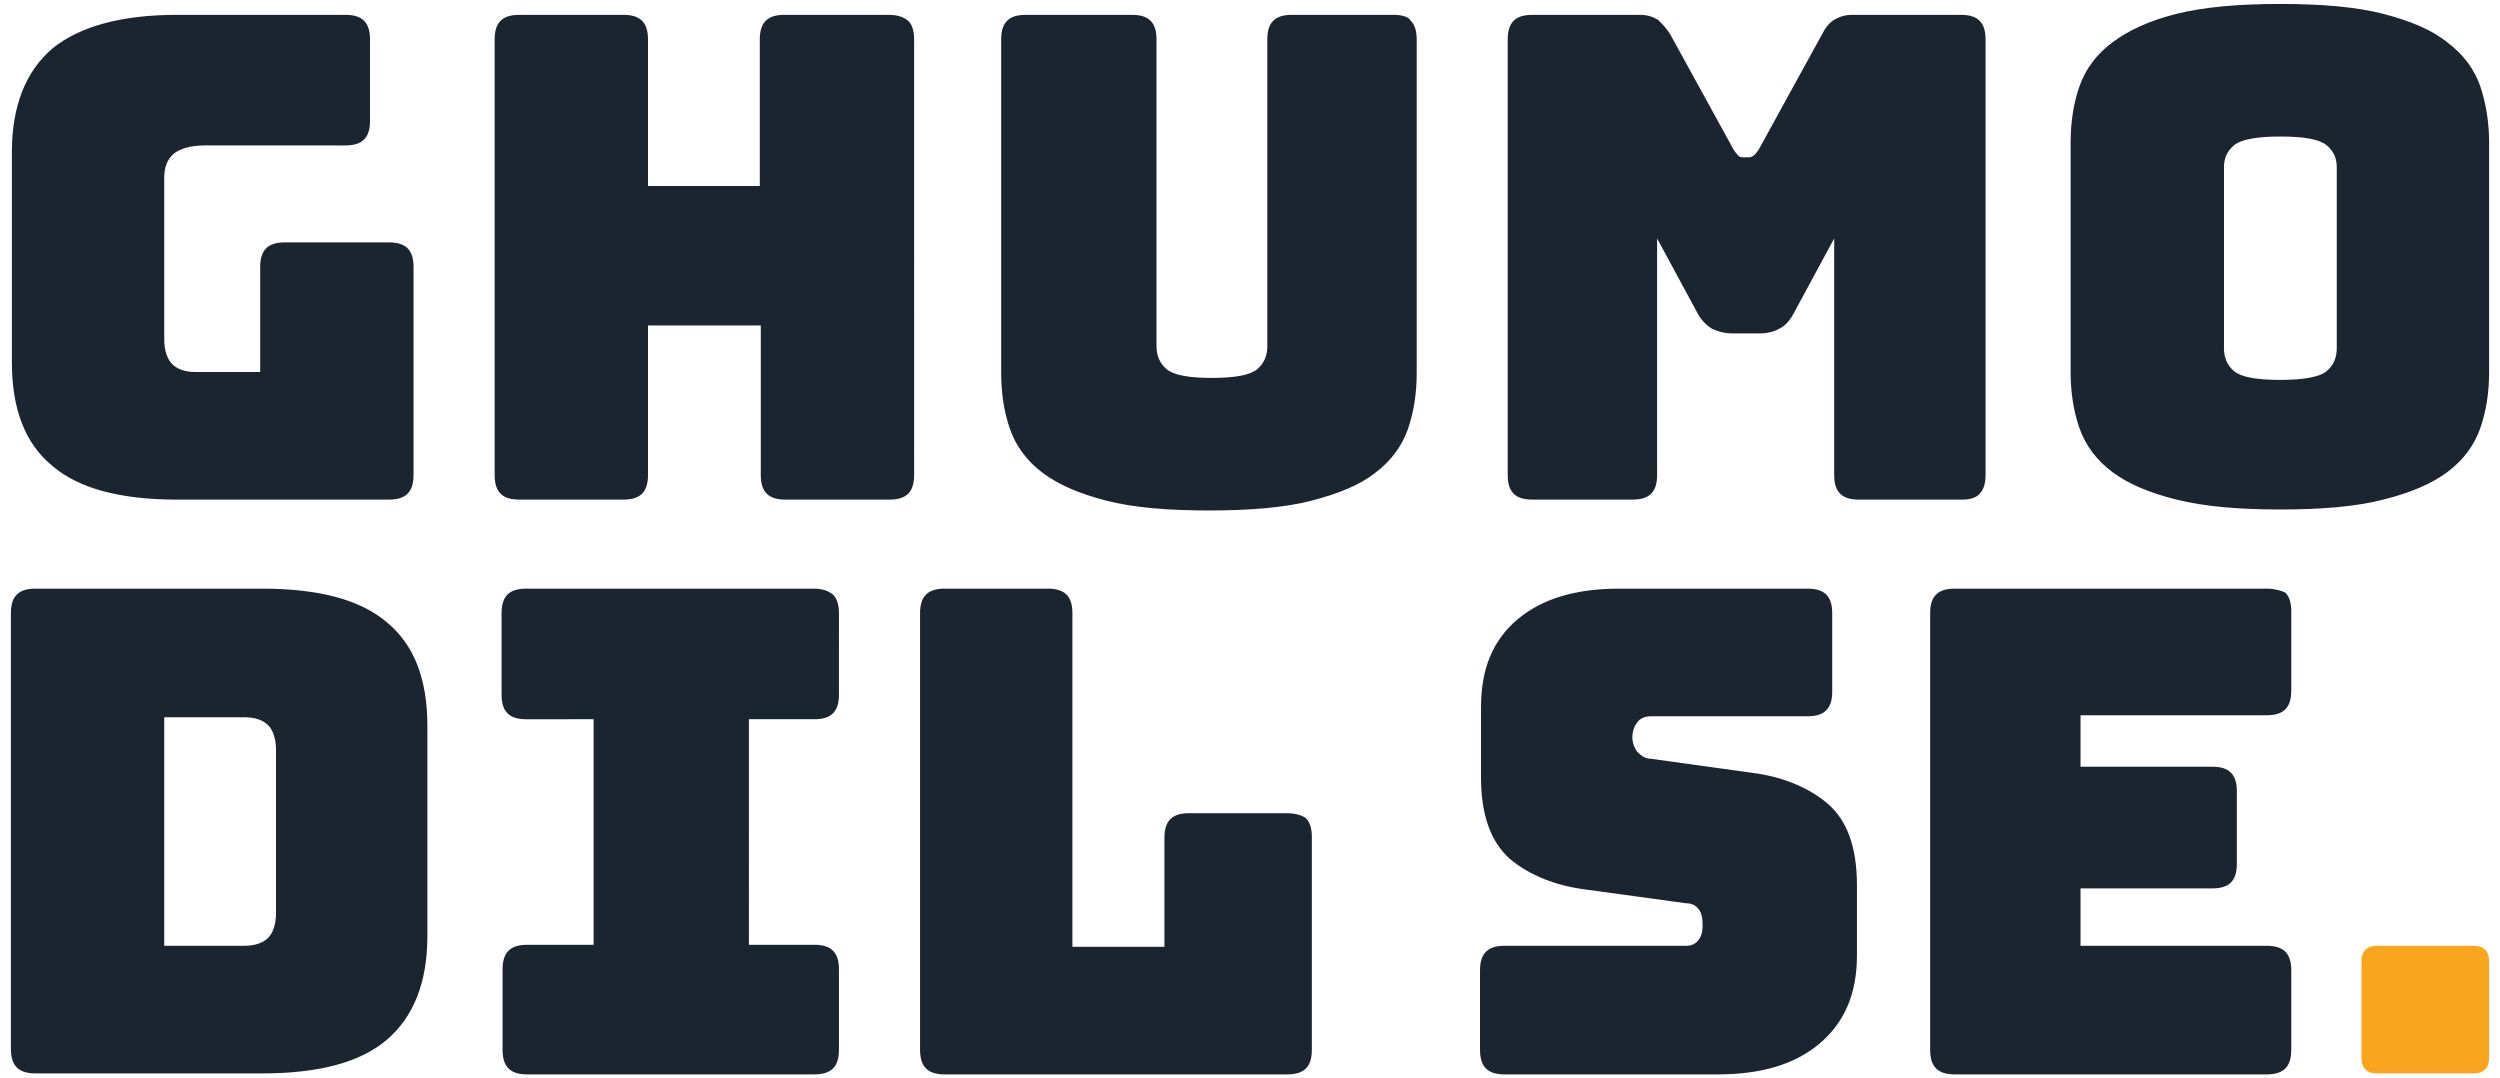 <svg xmlns="http://www.w3.org/2000/svg" xml:space="preserve" viewBox="0 0 252.7 109"><path fill="#1b2530" d="M1.2 36.6V15.4c0-4.7 1.4-8.2 4.1-10.5C8 2.7 12.2 1.5 17.9 1.5h17c.9 0 1.5.2 1.9.6.4.4.6 1 .6 1.9v8.2c0 .9-.2 1.5-.6 1.9-.4.4-1 .6-1.9.6H20.7c-1.4 0-2.4.3-3.1.8-.7.6-1 1.4-1 2.5v16.3c0 1.1.3 2 .8 2.5s1.3.8 2.3.8h6.6V27c0-.9.2-1.5.6-1.9.4-.4 1-.6 1.9-.6h10.5c.9 0 1.5.2 1.9.6.4.4.6 1 .6 1.9v21c0 .9-.2 1.5-.6 1.9-.4.4-1 .6-1.9.6H17.9c-5.7 0-9.9-1.1-12.6-3.4-2.8-2.3-4.1-5.8-4.1-10.5zM89.8 1.5H79.3c-.9 0-1.5.2-1.9.6-.4.4-.6 1-.6 1.9v14.8H65.5V4c0-.9-.2-1.5-.6-1.9-.4-.4-1-.6-1.9-.6H52.5c-.9 0-1.5.2-1.9.6-.4.4-.6 1-.6 1.9v44c0 .9.2 1.5.6 1.9.4.4 1 .6 1.9.6H63c.9 0 1.5-.2 1.9-.6.4-.4.6-1 .6-1.9V32.9h11.4V48c0 .9.2 1.5.6 1.9.4.4 1 .6 1.9.6h10.5c.9 0 1.5-.2 1.9-.6.4-.4.6-1 .6-1.9V4c0-.9-.2-1.5-.6-1.9-.5-.4-1.1-.6-2-.6zm51.1 0h-10.3c-.9 0-1.5.2-1.9.6-.4.4-.6 1-.6 1.9v31c0 .9-.3 1.7-1 2.3-.7.6-2.2.9-4.6.9-2.4 0-3.9-.3-4.6-.9-.7-.6-1-1.4-1-2.3V4c0-.9-.2-1.5-.6-1.9-.4-.4-1-.6-1.9-.6h-10.7c-.9 0-1.5.2-1.9.6-.4.4-.6 1-.6 1.9v33.7c0 2.1.3 4 .9 5.7.6 1.7 1.7 3.2 3.3 4.4 1.6 1.2 3.7 2.1 6.4 2.8 2.7.7 6.2 1 10.4 1s7.7-.3 10.4-1 4.9-1.6 6.4-2.8c1.6-1.2 2.7-2.7 3.3-4.4.6-1.7.9-3.6.9-5.7V4c0-.9-.2-1.5-.6-1.9-.2-.4-.9-.6-1.7-.6zm59.2 48.4c.4-.4.6-1 .6-1.9V4c0-.9-.2-1.5-.6-1.9-.4-.4-1-.6-1.9-.6h-11c-.7 0-1.3.2-1.8.5s-.9.8-1.3 1.6L178 14.7c-.2.4-.4.7-.6.9-.2.2-.4.3-.6.3h-.6c-.3 0-.5-.1-.6-.3-.2-.2-.4-.5-.6-.9l-6.1-11.1c-.4-.7-.9-1.2-1.3-1.6-.5-.3-1.1-.5-1.8-.5h-10.9c-.9 0-1.5.2-1.9.6-.4.4-.6 1-.6 1.9v44c0 .9.2 1.5.6 1.9.4.4 1 .6 1.9.6H165c.9 0 1.5-.2 1.9-.6.4-.4.6-1 .6-1.9V24.1l4 7.4c.4.8.9 1.3 1.5 1.7.6.3 1.3.5 2.1.5h2.7c.9 0 1.6-.2 2.1-.5.6-.3 1.1-.9 1.5-1.7l4-7.4V48c0 .9.2 1.5.6 1.9.4.4 1 .6 1.9.6h10.5c.7 0 1.4-.2 1.7-.6zm51.5-35.5v23.2c0 2.1-.3 4-.9 5.7-.6 1.7-1.7 3.2-3.3 4.4-1.6 1.2-3.7 2.1-6.5 2.8-2.7.7-6.2 1-10.4 1s-7.7-.3-10.5-1-4.9-1.6-6.5-2.8c-1.6-1.2-2.7-2.7-3.3-4.4-.6-1.7-.9-3.6-.9-5.7V14.4c0-2.1.3-4 .9-5.7.6-1.7 1.7-3.2 3.3-4.4 1.6-1.2 3.7-2.2 6.5-2.9 2.8-.7 6.3-1 10.5-1s7.7.3 10.4 1 4.9 1.6 6.5 2.9c1.6 1.2 2.7 2.7 3.3 4.4.6 1.8.9 3.7.9 5.7zm-15.4 2.5c0-.9-.3-1.6-1-2.2-.7-.6-2.2-.9-4.7-.9-2.4 0-4 .3-4.7.9-.7.6-1 1.3-1 2.2v18.3c0 .9.3 1.7 1 2.3.7.6 2.2.9 4.7.9 2.4 0 4-.3 4.7-.9.7-.6 1-1.4 1-2.3V16.9zm-193 56.5v21.2c0 4.7-1.4 8.2-4.1 10.5-2.7 2.3-6.9 3.4-12.6 3.4H3.6c-.9 0-1.5-.2-1.9-.6-.4-.4-.6-1-.6-1.9V62c0-.9.2-1.5.6-1.9.4-.4 1-.6 1.9-.6h22.9c5.7 0 9.9 1.1 12.6 3.4 2.8 2.3 4.1 5.8 4.1 10.5zm-15.3 2.4c0-1.1-.3-2-.8-2.5s-1.3-.8-2.4-.8h-8.1v23.1h8.1c1.1 0 1.9-.3 2.4-.8s.8-1.4.8-2.5V75.8zm54.3-16.3h-29c-.9 0-1.5.2-1.9.6-.4.4-.6 1-.6 1.9v8.2c0 .9.2 1.5.6 1.9.4.4 1 .6 1.9.6H60v22.8h-6.7c-.9 0-1.5.2-1.9.6-.4.4-.6 1-.6 1.9v8.1c0 .9.2 1.5.6 1.9.4.4 1 .6 1.9.6h29c.9 0 1.5-.2 1.9-.6.4-.4.6-1 .6-1.9V98c0-.9-.2-1.5-.6-1.9-.4-.4-1-.6-1.9-.6h-6.6V72.7h6.6c.9 0 1.5-.2 1.9-.6.4-.4.6-1 .6-1.9V62c0-.9-.2-1.5-.6-1.9-.5-.4-1.1-.6-2-.6zm47.9 22.7h-9.9c-.9 0-1.5.2-1.9.6-.4.4-.6 1-.6 1.9v11h-9.3V62c0-.9-.2-1.5-.6-1.9-.4-.4-1-.6-1.9-.6H95.5c-.9 0-1.5.2-1.9.6-.4.4-.6 1-.6 1.9v44.1c0 .9.2 1.5.6 1.9.4.4 1 .6 1.9.6h34.6c.9 0 1.5-.2 1.9-.6.4-.4.6-1 .6-1.9V84.6c0-.9-.2-1.5-.6-1.9-.4-.3-1.1-.5-1.9-.5zm54.6-1c-1.9-1.6-4.5-2.7-7.7-3.1l-10.1-1.4c-.6 0-1-.3-1.4-.7-.3-.4-.5-.9-.5-1.5s.2-1.1.5-1.5c.3-.4.8-.6 1.4-.6h15.8c.9 0 1.5-.2 1.9-.6.4-.4.6-1 .6-1.9V62c0-.9-.2-1.5-.6-1.9-.4-.4-1-.6-1.9-.6h-19c-4.4 0-7.8 1-10.3 3.1-2.5 2.1-3.7 5-3.7 8.9v7.1c0 3.8 1 6.5 2.9 8.2 1.9 1.6 4.5 2.7 7.6 3.1l10.2 1.4c.6 0 1 .2 1.3.6.3.4.4.9.4 1.7 0 .5-.1 1-.4 1.4-.3.4-.7.6-1.3.6h-18.3c-.9 0-1.5.2-1.9.6-.4.4-.6 1-.6 1.9v8c0 .9.2 1.5.6 1.9.4.4 1 .6 1.9.6h21.5c4.4 0 7.8-1 10.3-3.1 2.5-2.1 3.8-5 3.8-8.9v-7.1c0-3.9-1-6.6-3-8.3zm44.4-21.7h-31.5c-.9 0-1.5.2-1.9.6-.4.4-.6 1-.6 1.9v44.1c0 .9.2 1.5.6 1.9.4.4 1 .6 1.9.6h31.5c.9 0 1.5-.2 1.9-.6.4-.4.6-1 .6-1.9v-8c0-.9-.2-1.5-.6-1.9-.4-.4-1-.6-1.9-.6h-18.8v-5.8h13.3c.9 0 1.5-.2 1.9-.6.4-.4.6-1 .6-1.9V80c0-.9-.2-1.5-.6-1.9-.4-.4-1-.6-1.9-.6h-13.3v-5.2h18.8c.9 0 1.5-.2 1.9-.6.4-.4.6-1 .6-1.9v-8c0-.9-.2-1.5-.6-1.9-.4-.2-1.1-.4-1.9-.4z"></path><path fill="#faa51e" d="M249.9 108.5h-9.5c-.6 0-1-.1-1.3-.4-.3-.3-.4-.7-.4-1.3v-9.5c0-.6.1-1 .4-1.3.3-.3.7-.4 1.3-.4h9.5c.6 0 1 .1 1.3.4.3.3.4.7.4 1.3v9.5c0 .6-.1 1-.4 1.3-.3.3-.7.4-1.3.4z"></path></svg>